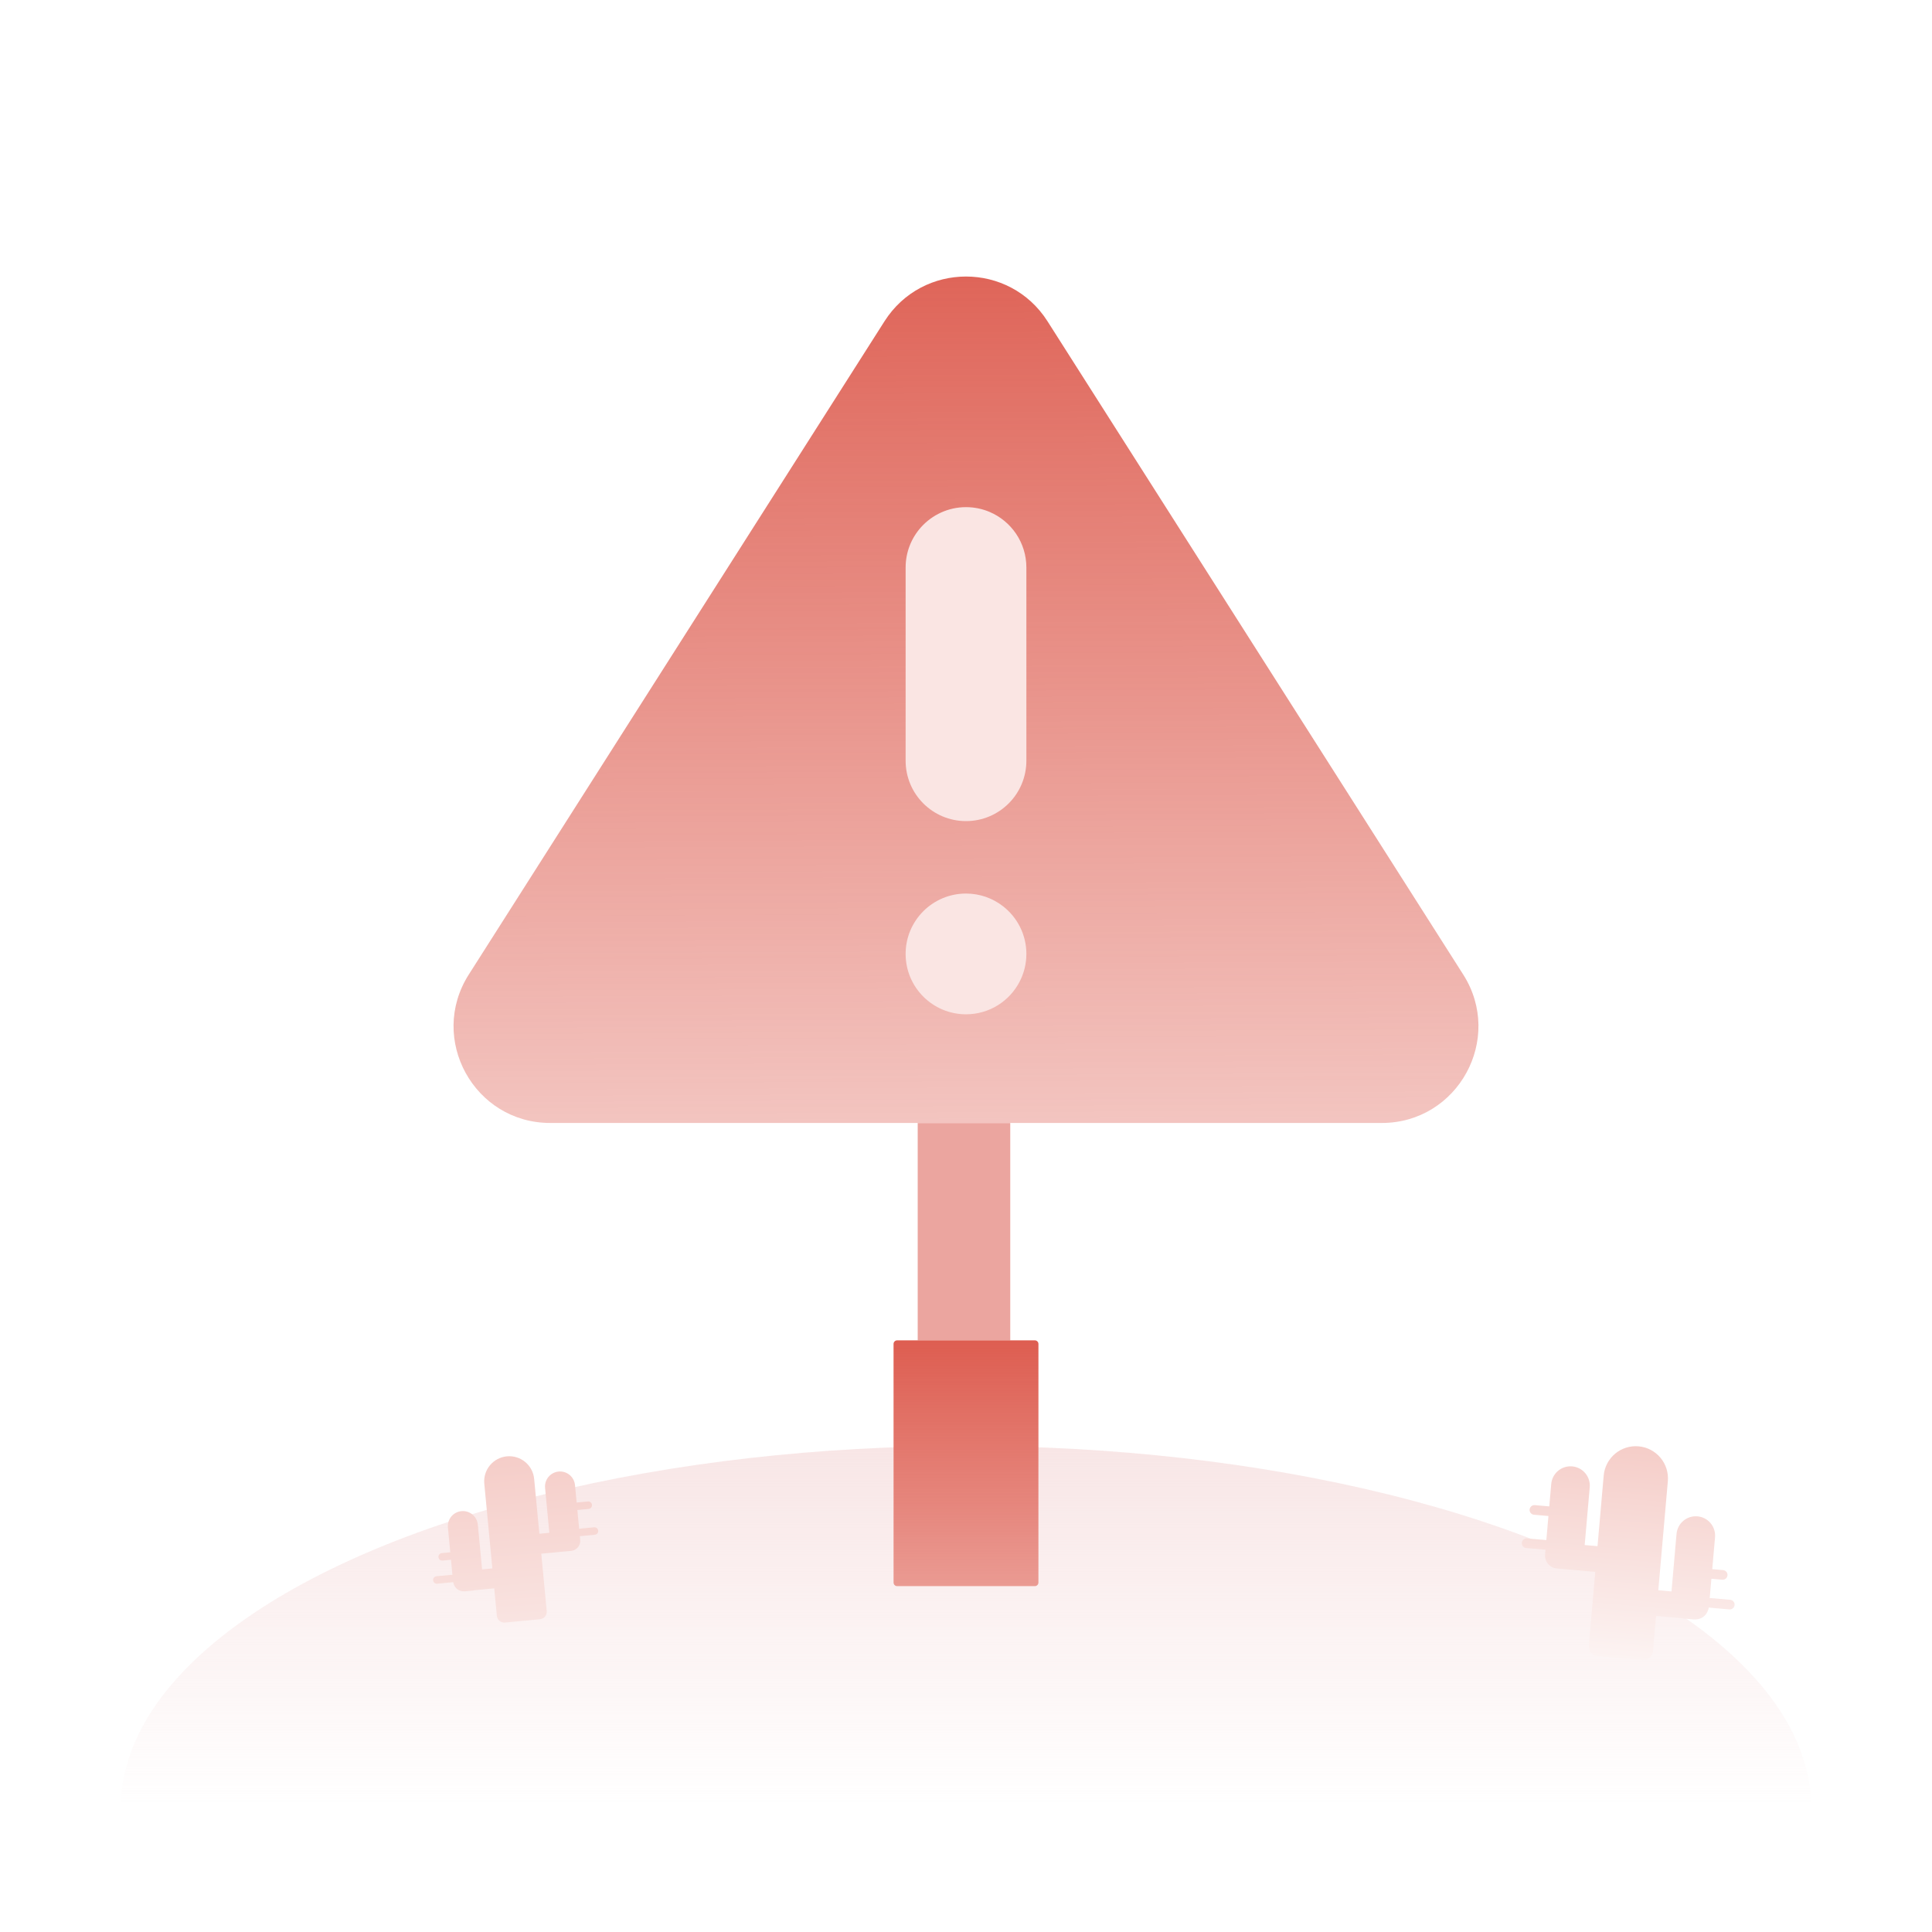 <svg width="180" height="180" viewBox="0 0 180 180" fill="none" xmlns="http://www.w3.org/2000/svg">
<rect x="0" y="0" width="180" height="180" fill="#333333" stroke="none"/>
<g clip-path="url(#clip0)">
<rect width="180" height="180" fill="white"/>
<g clip-path="url(#clip1)">
<ellipse cx="90" cy="168.469" rx="78.75" ry="33.75" fill="url(#paint0_linear)"/>
<path d="M159.209 149.763C159.188 149.883 159.152 149.997 159.101 150.104C159.019 150.317 158.878 150.502 158.694 150.637C158.511 150.772 158.293 150.853 158.065 150.869C157.966 150.883 157.865 150.886 157.761 150.877L156.864 150.798C156.788 150.791 156.712 150.778 156.637 150.758L154.291 150.553L154.003 153.841C153.983 154.079 153.868 154.298 153.685 154.452C153.503 154.605 153.266 154.68 153.028 154.659L148.844 154.293C148.606 154.272 148.387 154.158 148.233 153.975C148.08 153.792 148.005 153.556 148.026 153.318L148.627 146.444L145.041 146.13C144.878 146.116 144.72 146.068 144.576 145.99C144.432 145.913 144.305 145.806 144.204 145.678C144.103 145.549 144.029 145.401 143.987 145.243C143.945 145.085 143.935 144.92 143.96 144.758C143.96 144.732 143.962 144.706 143.964 144.681L143.99 144.382L142.197 144.225C142.078 144.215 141.968 144.158 141.891 144.066C141.814 143.975 141.777 143.857 141.788 143.738C141.798 143.619 141.855 143.509 141.947 143.432C142.038 143.356 142.156 143.318 142.275 143.329L144.068 143.486L144.264 141.244L142.919 141.126C142.801 141.116 142.691 141.059 142.614 140.967C142.537 140.876 142.5 140.758 142.51 140.639C142.521 140.52 142.578 140.41 142.669 140.333C142.761 140.257 142.879 140.22 142.998 140.23L144.343 140.348L144.526 138.256C144.567 137.78 144.796 137.341 145.162 137.034C145.528 136.727 146 136.578 146.476 136.62C146.951 136.661 147.391 136.89 147.698 137.256C148.005 137.621 148.154 138.094 148.112 138.57L147.641 143.949L148.837 144.054L149.412 137.478C149.481 136.685 149.863 135.953 150.472 135.441C151.082 134.93 151.869 134.682 152.662 134.751C153.455 134.82 154.187 135.202 154.699 135.811C155.21 136.421 155.459 137.208 155.389 138.001L154.5 148.163L155.73 148.271L156.199 142.91C156.241 142.434 156.47 141.995 156.835 141.688C157.201 141.381 157.674 141.232 158.149 141.274C158.625 141.315 159.064 141.544 159.371 141.91C159.678 142.275 159.827 142.748 159.786 143.224L159.526 146.193L160.537 146.282C160.656 146.292 160.766 146.349 160.843 146.441C160.919 146.532 160.957 146.65 160.946 146.769C160.936 146.888 160.879 146.998 160.787 147.075C160.696 147.151 160.578 147.189 160.459 147.178L159.447 147.09L159.289 148.898C159.327 148.891 159.366 148.89 159.405 148.893L161.198 149.05C161.317 149.06 161.427 149.117 161.504 149.209C161.581 149.3 161.618 149.418 161.607 149.537C161.597 149.656 161.54 149.766 161.448 149.843C161.357 149.919 161.239 149.957 161.12 149.946L159.327 149.789C159.287 149.786 159.247 149.777 159.209 149.763Z" fill="url(#paint1_linear)"/>
<path d="M42.219 147.398C42.236 147.491 42.264 147.58 42.304 147.663C42.37 147.828 42.481 147.971 42.624 148.075C42.768 148.179 42.938 148.24 43.115 148.252C43.192 148.262 43.271 148.263 43.352 148.256L44.048 148.19C44.108 148.184 44.167 148.173 44.225 148.157L46.048 147.984L46.291 150.539C46.309 150.724 46.399 150.894 46.542 151.013C46.685 151.131 46.87 151.187 47.054 151.17L50.307 150.86C50.492 150.843 50.662 150.753 50.78 150.609C50.898 150.466 50.955 150.282 50.937 150.097L50.429 144.755L53.217 144.489C53.343 144.477 53.466 144.439 53.578 144.378C53.689 144.317 53.787 144.233 53.865 144.133C53.943 144.032 54 143.917 54.031 143.793C54.063 143.67 54.069 143.542 54.05 143.416C54.049 143.396 54.048 143.376 54.046 143.356L54.024 143.124L55.418 142.991C55.51 142.982 55.595 142.937 55.654 142.866C55.714 142.794 55.742 142.702 55.733 142.61C55.724 142.517 55.679 142.432 55.608 142.373C55.536 142.314 55.444 142.286 55.351 142.294L53.958 142.427L53.792 140.685L54.837 140.585C54.93 140.577 55.015 140.531 55.074 140.46C55.133 140.388 55.161 140.296 55.153 140.204C55.144 140.111 55.099 140.026 55.027 139.967C54.956 139.908 54.863 139.88 54.771 139.888L53.726 139.988L53.571 138.362C53.536 137.992 53.355 137.652 53.069 137.415C52.783 137.179 52.414 137.066 52.045 137.101C51.675 137.136 51.335 137.317 51.098 137.603C50.862 137.889 50.748 138.258 50.784 138.627L51.181 142.808L50.252 142.897L49.766 137.786C49.708 137.17 49.407 136.602 48.93 136.208C48.453 135.814 47.839 135.625 47.222 135.684C46.606 135.743 46.039 136.043 45.645 136.521C45.25 136.998 45.062 137.612 45.12 138.228L45.872 146.126L44.916 146.217L44.519 142.05C44.484 141.681 44.304 141.34 44.017 141.104C43.731 140.867 43.363 140.754 42.993 140.789C42.623 140.824 42.283 141.005 42.046 141.291C41.81 141.577 41.697 141.946 41.732 142.316L41.951 144.624L41.165 144.698C41.073 144.707 40.988 144.752 40.929 144.824C40.87 144.895 40.841 144.987 40.85 145.08C40.859 145.172 40.904 145.257 40.975 145.317C41.047 145.376 41.139 145.404 41.232 145.395L42.018 145.32L42.151 146.726C42.121 146.721 42.091 146.72 42.061 146.723L40.667 146.855C40.575 146.864 40.49 146.909 40.431 146.981C40.371 147.052 40.343 147.144 40.352 147.237C40.361 147.329 40.406 147.414 40.477 147.473C40.549 147.533 40.641 147.561 40.734 147.552L42.127 147.419C42.159 147.416 42.189 147.409 42.219 147.398Z" fill="url(#paint2_linear)"/>
</g>
<path d="M85.5 104.625V147.656L94.123 147.656V104.625L85.5 104.625Z" fill="#EBA59F"/>
<path d="M83.25 125.213V147.442C83.25 147.628 83.401 147.779 83.588 147.779L96.411 147.779C96.597 147.779 96.749 147.628 96.749 147.442V125.213C96.749 125.027 96.597 124.876 96.411 124.876L83.588 124.876C83.401 124.876 83.25 125.027 83.25 125.213Z" fill="white"/>
<path d="M83.25 125.213V147.442C83.25 147.628 83.401 147.779 83.588 147.779L96.411 147.779C96.597 147.779 96.749 147.628 96.749 147.442V125.213C96.749 125.027 96.597 124.876 96.411 124.876L83.588 124.876C83.401 124.876 83.25 125.027 83.25 125.213Z" fill="url(#paint3_linear)"/>
<path d="M82.407 29.932C85.944 24.374 94.056 24.374 97.593 29.932L136.323 90.793C140.136 96.785 135.832 104.625 128.73 104.625H51.27C44.168 104.625 39.864 96.785 43.677 90.793L82.407 29.932Z" fill="white"/>
<path d="M82.407 29.932C85.944 24.374 94.056 24.374 97.593 29.932L136.323 90.793C140.136 96.785 135.832 104.625 128.73 104.625H51.27C44.168 104.625 39.864 96.785 43.677 90.793L82.407 29.932Z" fill="url(#paint4_linear)"/>
<path d="M85.816 49.113C84.92 50.111 84.375 51.429 84.375 52.875V70.875C84.375 73.982 86.893 76.5 90 76.5C93.107 76.5 95.625 73.982 95.625 70.875V52.875C95.625 50.546 94.214 48.551 92.197 47.694C91.52 47.408 90.778 47.25 90 47.25C88.339 47.25 86.849 47.971 85.816 49.113Z" fill="#FAE5E3"/>
<path d="M95.005 91.441C95.401 90.672 95.625 89.798 95.625 88.875C95.625 87.073 94.777 85.469 93.459 84.441C92.505 83.694 91.305 83.25 90 83.25C86.893 83.25 84.375 85.768 84.375 88.875C84.375 91.982 86.893 94.5 90 94.5C92.184 94.5 94.074 93.261 95.005 91.441Z" fill="#FAE5E3"/>
</g>
<defs>
<linearGradient id="paint0_linear" x1="90" y1="134.719" x2="90" y2="168.469" gradientUnits="userSpaceOnUse">
<stop stop-color="#F8E6E6"/>
<stop offset="1" stop-color="#F8E6E6" stop-opacity="0"/>
</linearGradient>
<linearGradient id="paint1_linear" x1="152.737" y1="134.757" x2="151.011" y2="154.483" gradientUnits="userSpaceOnUse">
<stop stop-color="#F5CDC8"/>
<stop offset="1" stop-color="#FCF3F2"/>
</linearGradient>
<linearGradient id="paint2_linear" x1="47.164" y1="135.689" x2="49.032" y2="161.531" gradientUnits="userSpaceOnUse">
<stop stop-color="#F5CDC8"/>
<stop offset="1" stop-color="#FCF3F2"/>
</linearGradient>
<linearGradient id="paint3_linear" x1="90" y1="118.688" x2="90" y2="185.625" gradientUnits="userSpaceOnUse">
<stop stop-color="#DA4D3F"/>
<stop offset="1" stop-color="#DA4D3F" stop-opacity="0"/>
</linearGradient>
<linearGradient id="paint4_linear" x1="84.697" y1="5.786" x2="85.415" y2="153.022" gradientUnits="userSpaceOnUse">
<stop stop-color="#DA4D3F"/>
<stop offset="1" stop-color="#DA4D3F" stop-opacity="0"/>
</linearGradient>
<clipPath id="clip0">
<rect width="180" height="180" fill="white"/>
</clipPath>
<clipPath id="clip1">
<rect width="157.5" height="68.344" fill="white" transform="translate(11.25 133.875)"/>
</clipPath>
</defs>
</svg>
